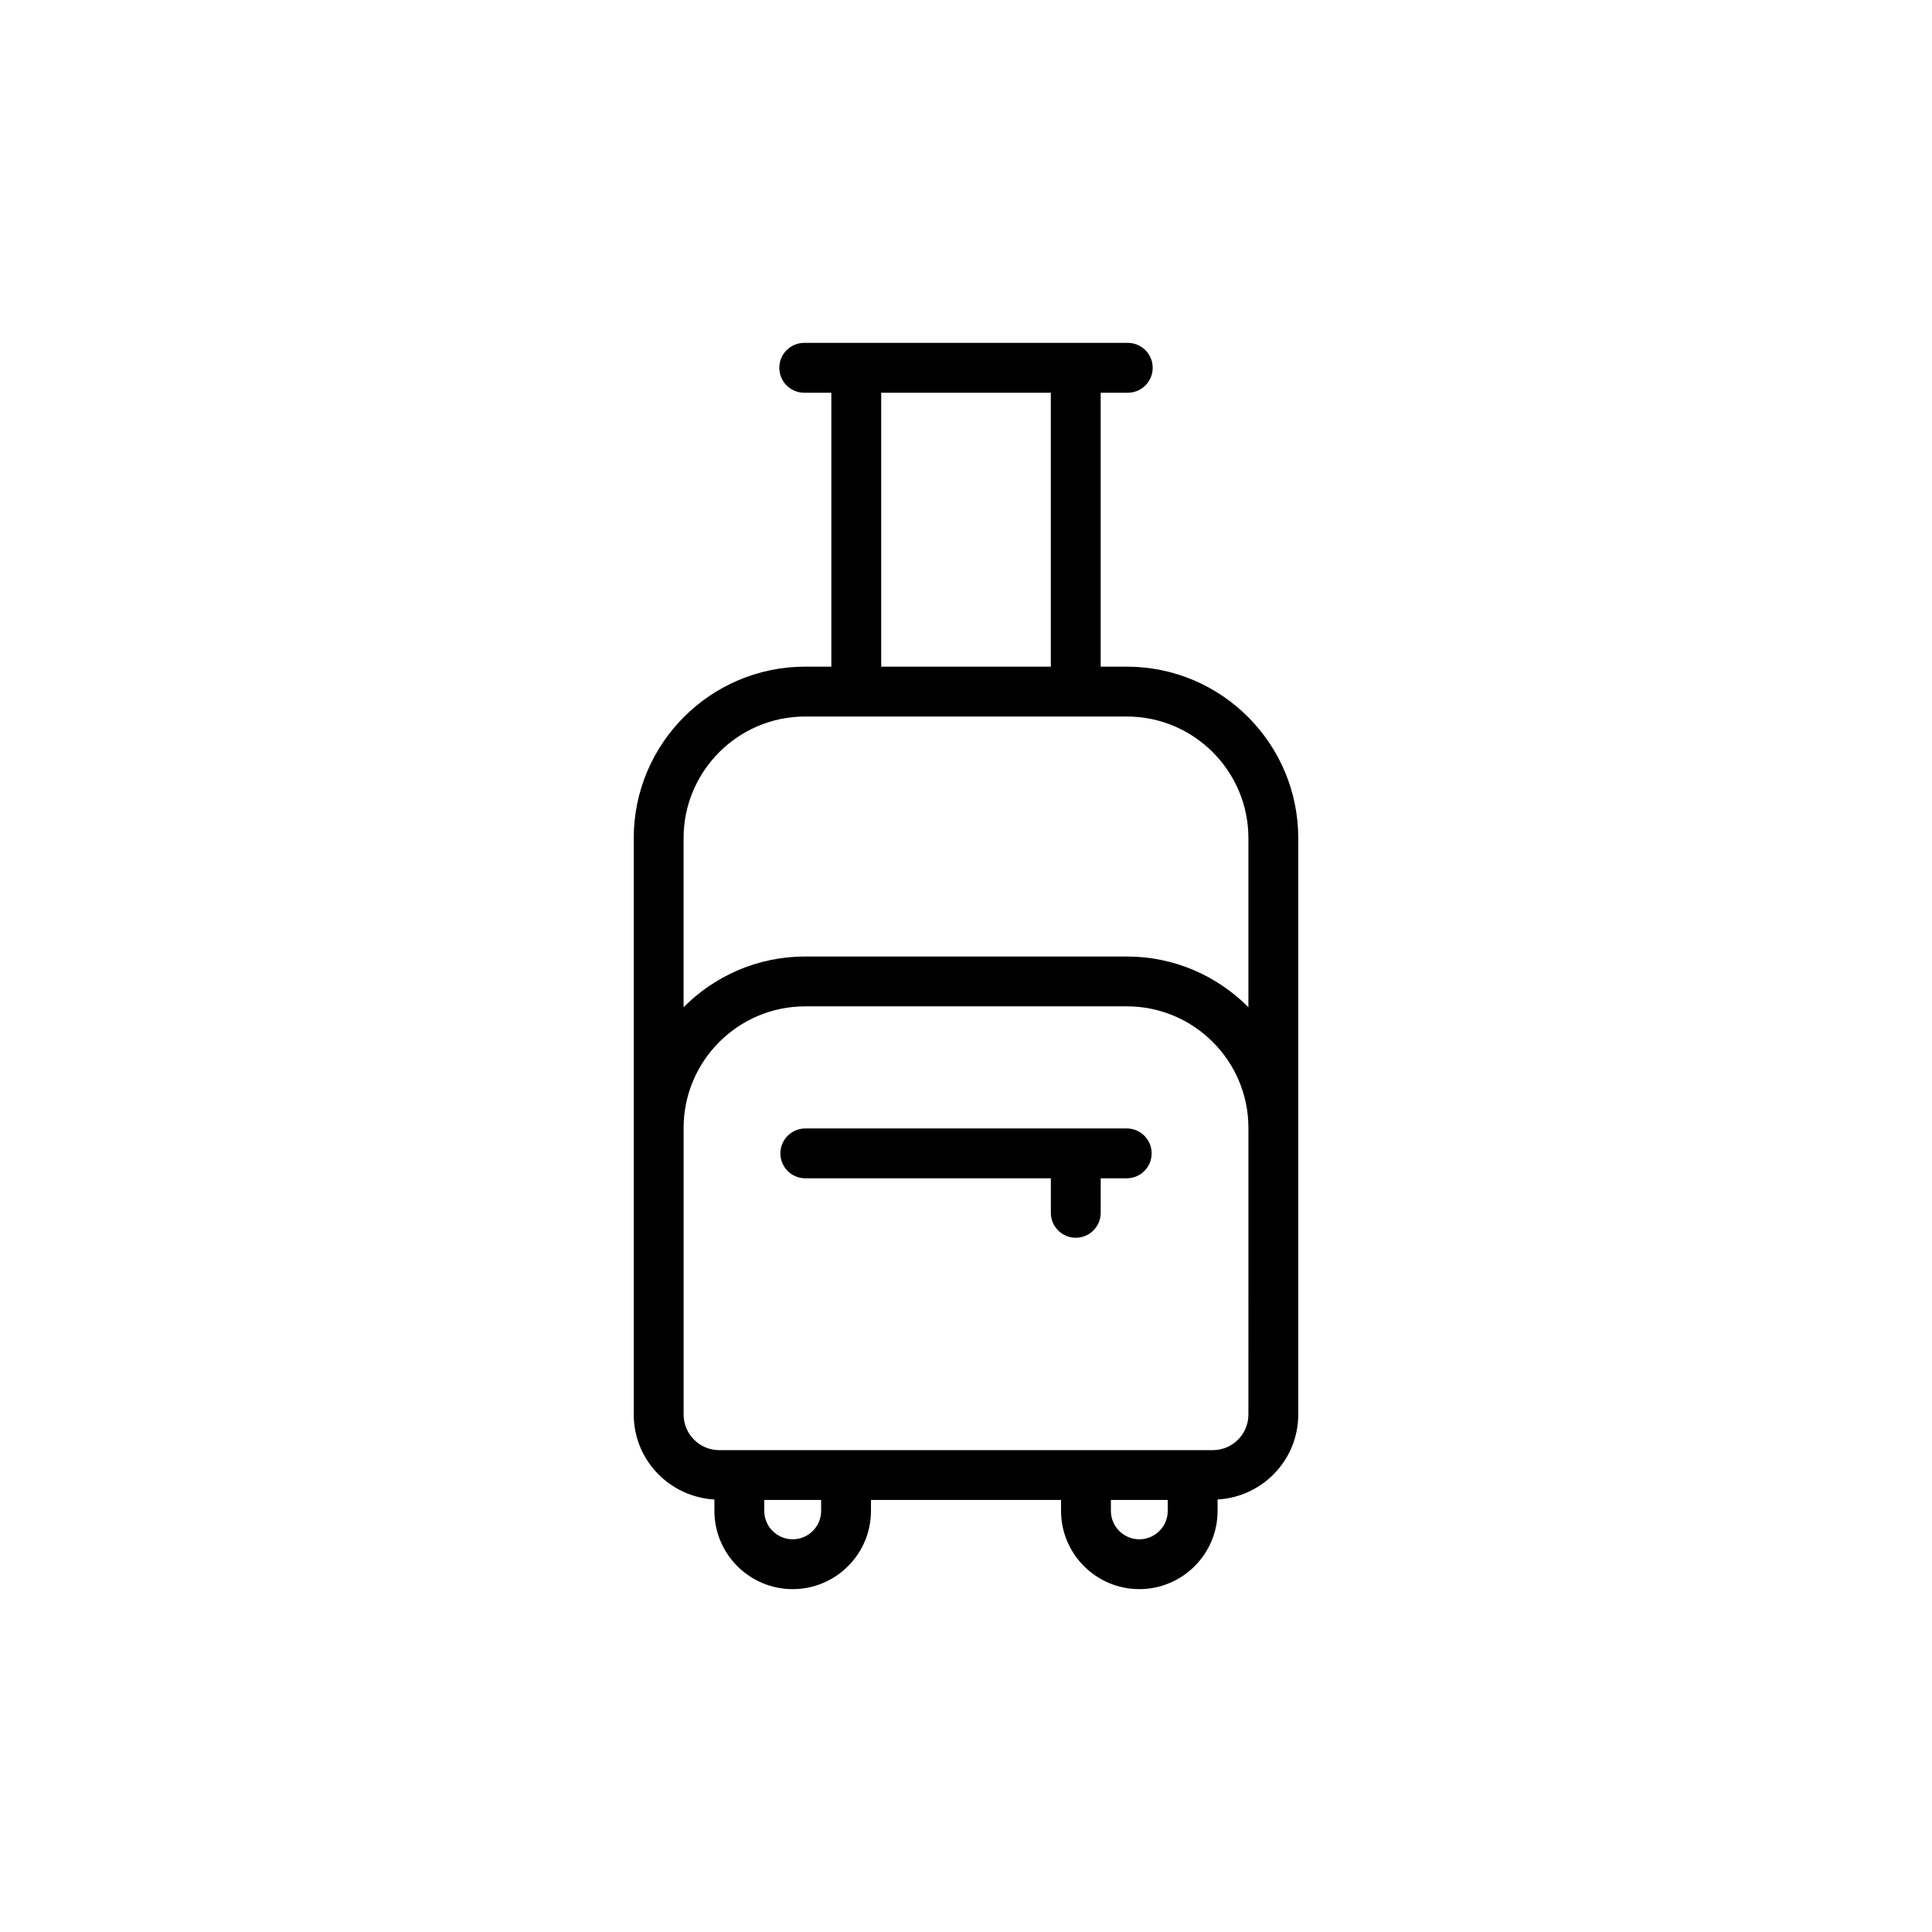 <?xml version="1.0" encoding="UTF-8"?>
<!-- Uploaded to: SVG Repo, www.svgrepo.com, Generator: SVG Repo Mixer Tools -->
<svg fill="#000000" width="800px" height="800px" version="1.1" viewBox="144 144 512 512" xmlns="http://www.w3.org/2000/svg">
 <g>
  <path d="m357.38 320.67c-25.055 0-45.434 20.379-45.434 45.434v152.76c0 12.051 9.492 21.844 21.379 22.516v3.019c0 11.438 9.309 20.738 20.746 20.738s20.746-9.301 20.746-20.738v-2.894h50.371v2.891c0 11.438 9.309 20.738 20.746 20.738s20.738-9.301 20.738-20.738v-3.016c11.887-0.668 21.379-10.461 21.379-22.516v-152.76c0-25.055-20.379-45.434-45.426-45.434h-6.934v-72.594h7.18c3.652 0 6.606-2.953 6.606-6.606s-2.953-6.606-6.606-6.606h-85.734c-3.652 0-6.606 2.953-6.606 6.606s2.953 6.606 6.606 6.606h7.18v72.594zm4.227 223.73c0 4.148-3.379 7.527-7.535 7.527s-7.535-3.379-7.535-7.527v-2.891h15.07zm91.855 0c0 4.148-3.379 7.527-7.527 7.527-4.156 0-7.535-3.379-7.535-7.527v-2.891h15.062zm21.379-25.531c0 5.199-4.227 9.43-9.426 9.43h-130.82c-5.199 0-9.43-4.231-9.43-9.43v-75.961c0-17.766 14.457-32.215 32.223-32.215h85.242c17.766 0 32.215 14.449 32.215 32.215zm0-152.76v44.816c-8.234-8.293-19.633-13.441-32.215-13.441h-85.246c-12.586 0-23.984 5.148-32.223 13.441v-44.816c0-17.766 14.457-32.223 32.223-32.223h85.242c17.77 0 32.219 14.457 32.219 32.223zm-97.316-118.03h44.953v72.594h-44.953z"/>
  <path d="m442.59 443.05h-85.168c-3.652 0-6.606 2.953-6.606 6.606s2.953 6.606 6.606 6.606h65.062v9.148c0 3.652 2.953 6.606 6.606 6.606 3.652 0 6.606-2.953 6.606-6.606v-9.148h6.894c3.652 0 6.606-2.953 6.606-6.606s-2.953-6.606-6.606-6.606z"/>
 </g>
</svg>